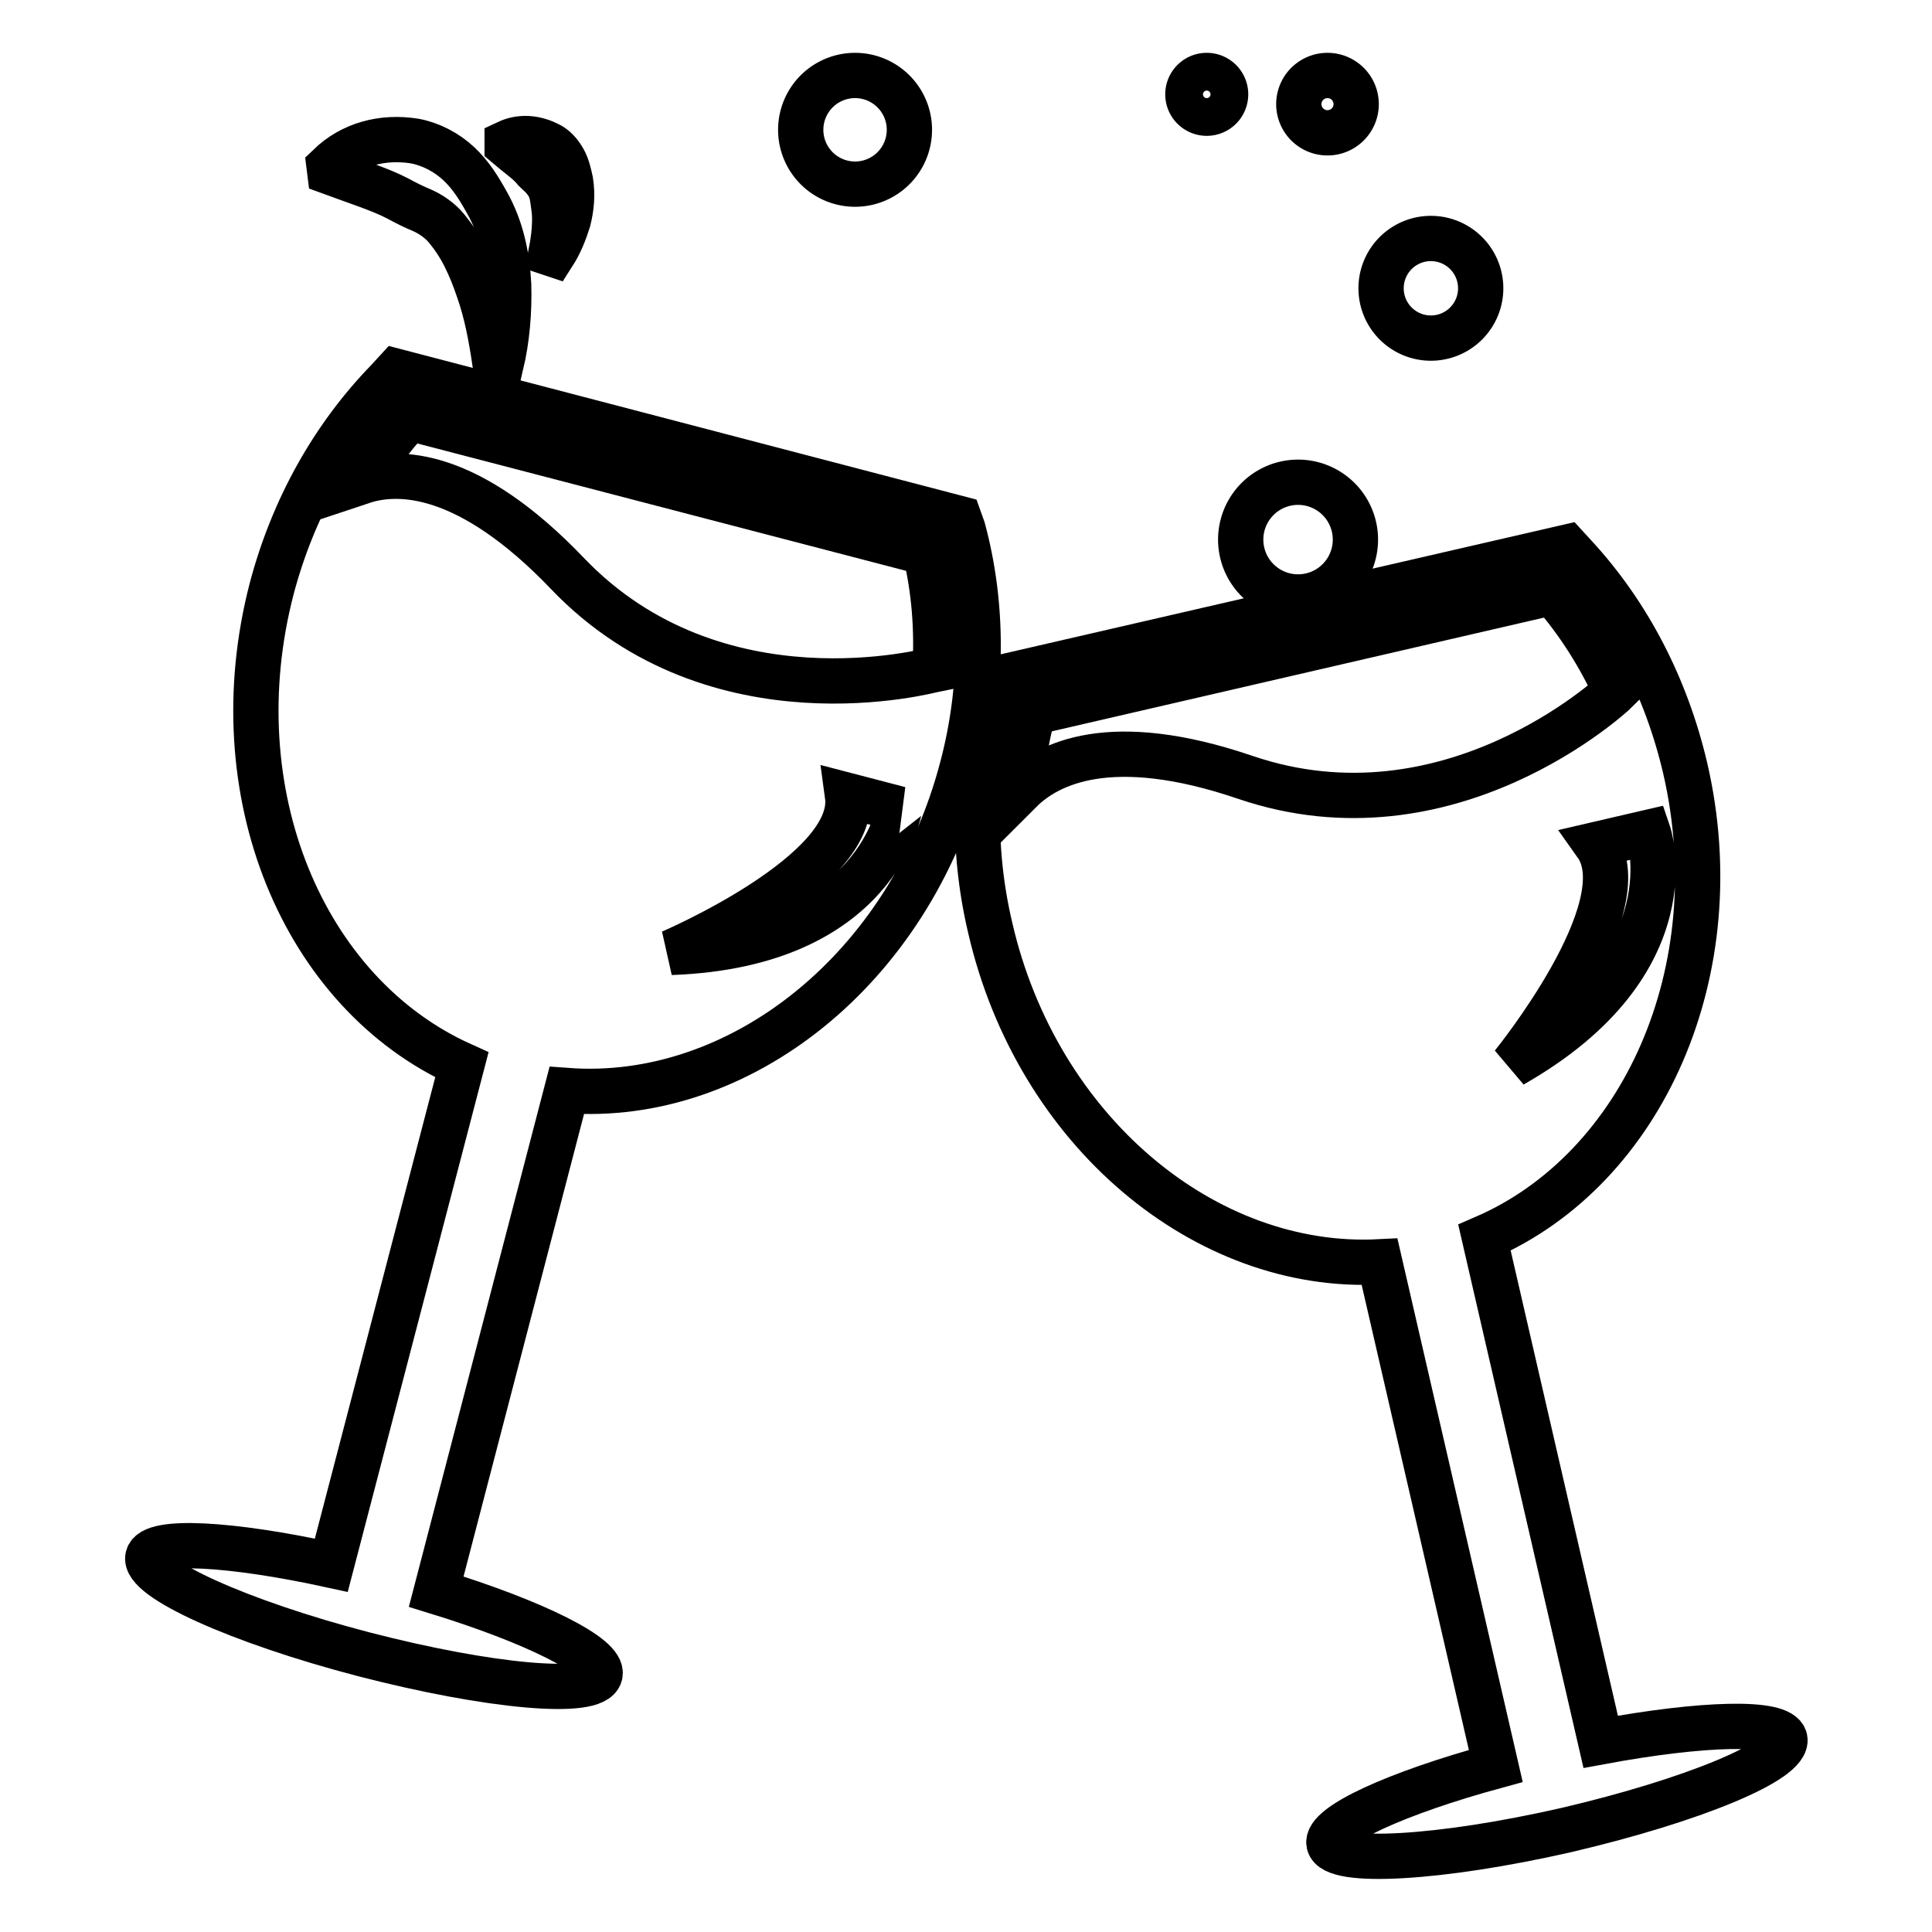 <?xml version="1.0" encoding="utf-8"?>
<!-- Svg Vector Icons : http://www.onlinewebfonts.com/icon -->
<!DOCTYPE svg PUBLIC "-//W3C//DTD SVG 1.1//EN" "http://www.w3.org/Graphics/SVG/1.1/DTD/svg11.dtd">
<svg version="1.1" xmlns="http://www.w3.org/2000/svg" xmlns:xlink="http://www.w3.org/1999/xlink" x="0px" y="0px" viewBox="0 0 256 256" enable-background="new 0 0 256 256" xml:space="preserve">
<g><g><g><path stroke-width="6" fill-opacity="0" stroke="#000000"  d="M127.1,68.7L52.5,49.2l-1.1,1.2C44.1,57.9,38.8,67.4,36,78c-7,26.9,4.1,53.6,25.2,63.1l-17.3,66.3c-13.3-2.9-23.7-3.5-24.3-1.1c-0.7,2.8,12.1,8.6,28.6,12.9c16.6,4.3,30.6,5.6,31.3,2.7c0.6-2.4-8.7-7-21.7-11l17.3-66.4c22.9,1.7,45.4-16.1,52.4-42.8c2.8-10.6,2.8-21.6,0.1-31.6L127.1,68.7z M88.9,126.2c0,0,24.8-10.6,23.4-20.8l6.9,1.8C119.1,107.2,116.4,125.2,88.9,126.2z M75.2,76C62.1,62.3,52.8,62.2,48,63.8c1.9-3,3.9-5.9,6.3-8.4l68.3,17.8c1.2,5,1.6,10.2,1.3,15.5C123.4,88.8,94.9,96.6,75.2,76z"/><path stroke-width="6" fill-opacity="0" stroke="#000000"  d="M212.1,230.8L196.7,164c21-9.1,32.8-35.4,26.6-62.2c-2.5-10.7-7.5-20.4-14.6-28.1l-1.1-1.2l-75.1,17.3l-0.5,1.5c-3,10-3.3,21-0.8,31.6c6.2,27,28.5,45.5,51.6,44.3l15.4,66.8c-13.2,3.6-22.6,7.9-22.1,10.3c0.6,2.8,14.7,2,31.4-1.8c16.7-3.9,29.6-9.2,29-12.1C235.9,228,225.6,228.3,212.1,230.8z M200.4,141.1c0,0,17-20.9,11.1-29.2l6.9-1.6C218.4,110.3,224.3,127.5,200.4,141.1z M165,103c-17.9-6.1-26.2-1.8-29.8,1.8c0.2-3.5,0.8-7,1.7-10.4l68.8-15.9c3.4,3.9,6.2,8.3,8.4,13.1C213.7,92,192,112.2,165,103z"/><path stroke-width="6" fill-opacity="0" stroke="#000000"  d="M164.4 71.5a7.6 7.6 0 1 0 15.2 0a7.6 7.6 0 1 0 -15.2 0z"/><path stroke-width="6" fill-opacity="0" stroke="#000000"  d="M183 38.2a6.6 6.6 0 1 0 13.2 0a6.6 6.6 0 1 0 -13.2 0z"/><path stroke-width="6" fill-opacity="0" stroke="#000000"  d="M172.1 13.8a3.8 3.8 0 1 0 7.6 0a3.8 3.8 0 1 0 -7.6 0z"/><path stroke-width="6" fill-opacity="0" stroke="#000000"  d="M157.4 12.5a2.5 2.5 0 1 0 5 0a2.5 2.5 0 1 0 -5 0z"/><path stroke-width="6" fill-opacity="0" stroke="#000000"  d="M106.1 17.2a7.2 7.2 0 1 0 14.4 0a7.2 7.2 0 1 0 -14.4 0z"/><path stroke-width="6" fill-opacity="0" stroke="#000000"  d="M52.7,26.3c1.1,0.6,2.1,1.1,3.3,1.6c1.1,0.5,2.3,1.3,3.2,2.4c0.9,1.1,1.7,2.3,2.4,3.7c0.7,1.4,1.3,2.9,1.8,4.4c1.1,3.1,1.7,6.4,2.2,9.8l0.8,0.1c0.8-3.4,1.1-7,1-10.6c-0.2-3.6-0.9-7.4-2.9-10.9c-1-1.8-2.1-3.6-3.7-5.1c-1.6-1.5-3.7-2.6-5.8-3c-4.3-0.7-8.4,0.4-11.4,3.3l0.1,0.8C47.5,24.2,50.4,25.1,52.7,26.3z"/><path stroke-width="6" fill-opacity="0" stroke="#000000"  d="M71.7,23.3c0.4,0.4,0.8,0.9,1.1,1.5c0.3,0.6,0.4,1.3,0.5,2c0.1,0.7,0.2,1.4,0.2,2.2c0,1.5-0.2,3.1-0.5,4.6l0.3,0.1c0.9-1.4,1.5-2.9,2-4.5c0.4-1.6,0.6-3.3,0.3-5.2c-0.2-0.9-0.4-1.9-0.9-2.8c-0.5-0.9-1.2-1.7-2.1-2.1c-1.8-0.9-3.7-1-5.4-0.2l0,0.4c1.4,1.2,2.6,2,3.4,2.9C70.9,22.6,71.3,22.9,71.7,23.3z"/></g><g></g><g></g><g></g><g></g><g></g><g></g><g></g><g></g><g></g><g></g><g></g><g></g><g></g><g></g><g></g></g></g>
</svg>